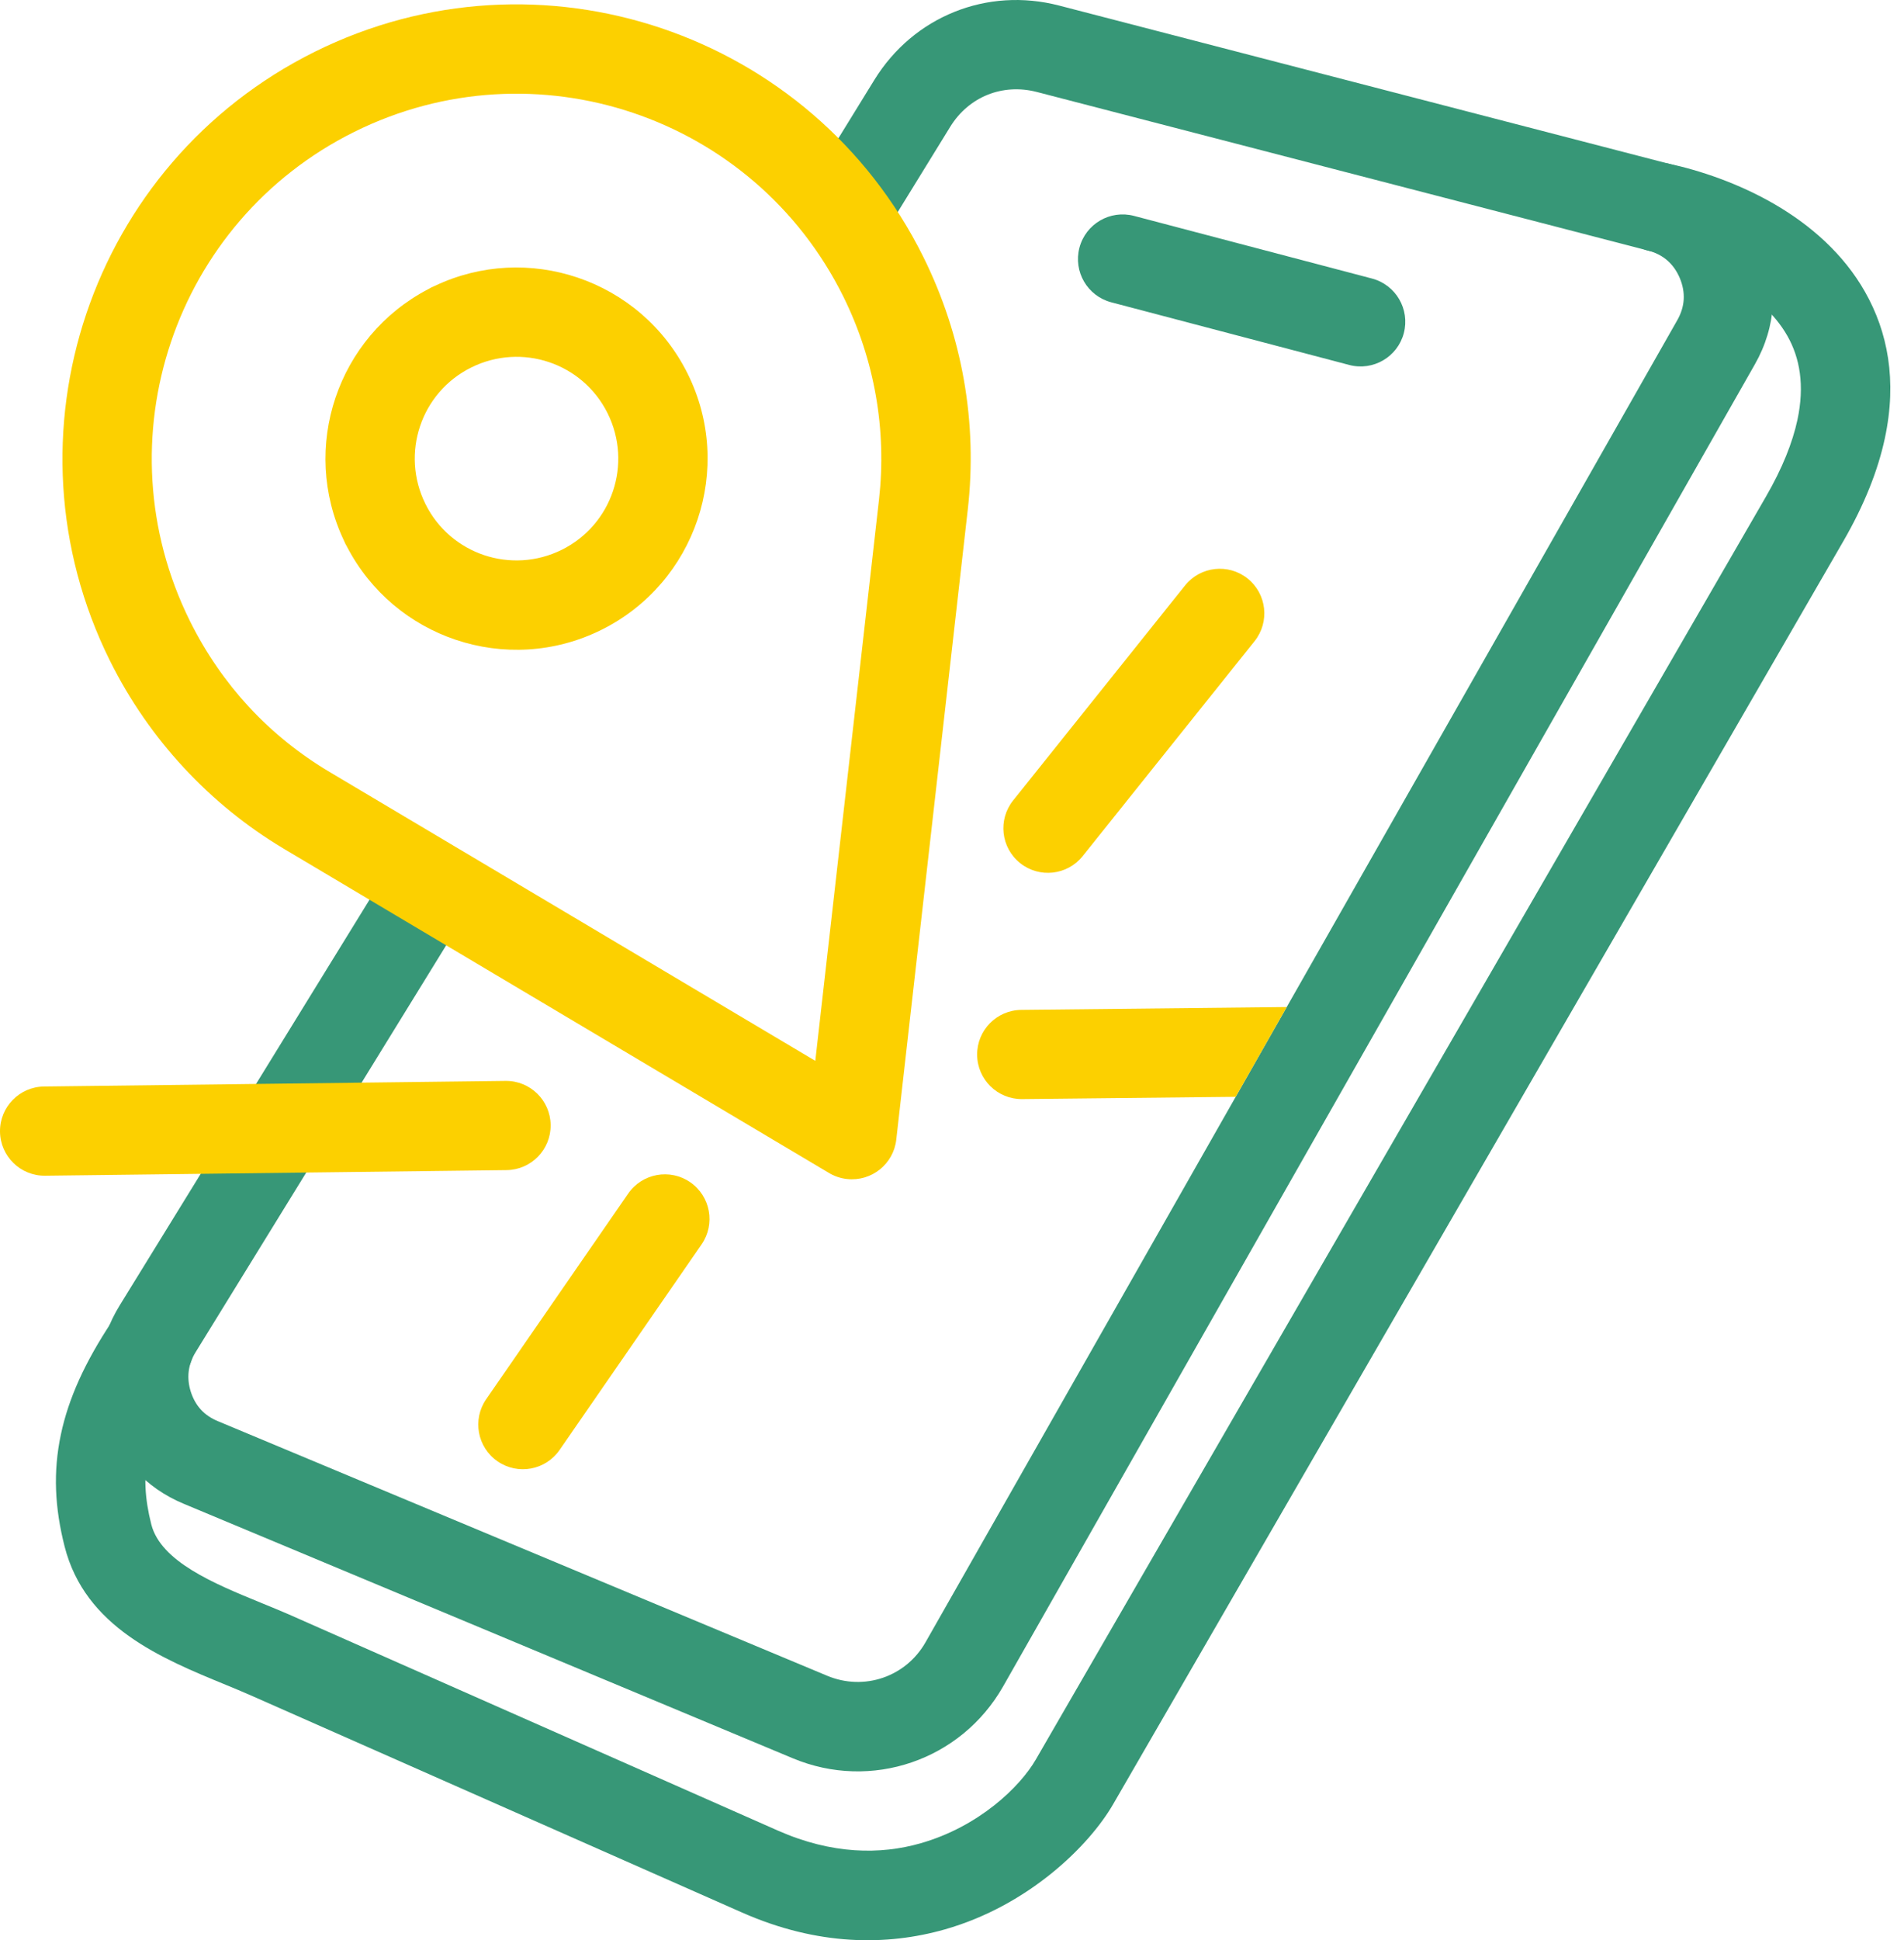 <svg width="108" height="110" viewBox="0 0 108 110" fill="none" xmlns="http://www.w3.org/2000/svg">
<path d="M22.228 48.95C22.962 47.761 24.52 47.393 25.709 48.127C26.897 48.861 27.265 50.419 26.532 51.607L11.094 76.664C10.879 77.012 10.749 77.376 10.704 77.748C10.658 78.126 10.698 78.516 10.825 78.912C10.953 79.308 11.146 79.646 11.396 79.919C11.645 80.19 11.966 80.409 12.353 80.57L46.917 95.005C47.965 95.444 49.084 95.46 50.079 95.12C51.07 94.782 51.941 94.089 52.499 93.107L95.137 18.158C95.359 17.769 95.481 17.372 95.504 16.979C95.527 16.581 95.453 16.171 95.281 15.763C95.108 15.355 94.866 15.017 94.566 14.758C94.271 14.502 93.901 14.314 93.469 14.202L58.807 5.213C57.839 4.963 56.871 5.031 56.018 5.374C55.168 5.717 54.423 6.336 53.899 7.188L50.377 12.906C49.643 14.094 48.084 14.462 46.896 13.728C45.708 12.995 45.339 11.436 46.073 10.248L49.595 4.531C50.705 2.731 52.3 1.412 54.135 0.674C55.967 -0.063 58.03 -0.215 60.076 0.315L94.738 9.304C95.935 9.614 96.992 10.165 97.879 10.931C98.761 11.692 99.458 12.657 99.941 13.8C100.424 14.942 100.63 16.114 100.561 17.276C100.493 18.442 100.152 19.583 99.54 20.657L56.902 95.606C55.707 97.707 53.836 99.192 51.705 99.919C49.579 100.645 47.197 100.615 44.973 99.686L10.409 85.251C9.334 84.802 8.415 84.162 7.668 83.35C6.924 82.54 6.365 81.571 6.006 80.458C5.648 79.345 5.535 78.235 5.666 77.153C5.798 76.064 6.173 75.007 6.79 74.007L22.228 48.95Z" fill="#379777"/>
<path d="M6.347 74.924C7.119 73.757 8.691 73.438 9.858 74.209C11.025 74.981 11.344 76.553 10.572 77.72C9.403 79.482 8.705 80.97 8.411 82.357C8.135 83.665 8.212 84.969 8.582 86.424C9.12 88.539 12.165 89.788 14.755 90.85C15.403 91.116 16.032 91.373 16.38 91.527L44.13 103.787C47.2 105.142 49.94 105.153 52.208 104.507C55.535 103.56 57.862 101.297 58.752 99.759L100.164 28.166C101.106 26.538 101.678 25.09 101.955 23.805C102.375 21.844 102.087 20.282 101.39 19.052C100.652 17.749 99.436 16.722 98.09 15.944C96.595 15.079 94.956 14.529 93.578 14.233C92.209 13.942 91.334 12.598 91.625 11.228C91.915 9.859 93.26 8.984 94.629 9.274C96.444 9.664 98.619 10.399 100.629 11.56C102.672 12.743 104.559 14.374 105.793 16.554C107.068 18.806 107.622 21.554 106.912 24.856C106.529 26.641 105.772 28.588 104.547 30.704L63.135 102.298C61.787 104.628 58.36 108.029 53.596 109.386C50.31 110.321 46.392 110.329 42.087 108.428L14.338 96.168C13.7 95.886 13.273 95.712 12.832 95.53C9.152 94.021 4.826 92.248 3.664 87.674C3.106 85.481 3.004 83.452 3.454 81.325C3.887 79.276 4.821 77.224 6.347 74.924Z" fill="#379777"/>
<path d="M24.67 16.205C27.297 14.961 30.183 14.869 32.75 15.733C35.382 16.618 37.675 18.507 39.007 21.19C40.335 23.865 40.452 26.827 39.568 29.453C38.681 32.085 36.793 34.379 34.111 35.71C31.435 37.038 28.473 37.154 25.847 36.271C23.279 35.407 21.034 33.587 19.689 31.008C19.616 30.887 19.553 30.76 19.501 30.63C18.258 28.003 18.166 25.116 19.029 22.55C19.893 19.982 21.713 17.737 24.292 16.393C24.413 16.319 24.54 16.256 24.67 16.205ZM31.144 20.532C29.744 20.061 28.162 20.125 26.73 20.834L26.727 20.836C25.302 21.542 24.299 22.76 23.829 24.156C23.358 25.556 23.421 27.138 24.131 28.57L24.132 28.573C24.839 29.998 26.057 31.001 27.453 31.471C28.854 31.942 30.437 31.879 31.87 31.168C33.294 30.46 34.298 29.243 34.768 27.846C35.24 26.446 35.176 24.863 34.465 23.431C33.758 22.006 32.54 21.002 31.144 20.532Z" fill="#FCD000"/>
<path d="M17.857 2.934C24.222 -0.225 31.267 -0.504 37.511 1.597C43.761 3.701 49.209 8.188 52.371 14.56C53.498 16.831 54.258 19.181 54.675 21.545C55.106 23.99 55.171 26.46 54.896 28.881L50.84 64.603C50.688 65.994 49.435 66.997 48.044 66.844C47.652 66.801 47.291 66.671 46.979 66.475L16.128 48.138L16.063 48.098C14.005 46.867 12.098 45.329 10.411 43.507C8.766 41.73 7.35 39.704 6.231 37.449C3.072 31.084 2.792 24.039 4.894 17.794C6.998 11.544 11.485 6.097 17.857 2.934ZM35.905 6.397C30.886 4.708 25.22 4.934 20.098 7.476C14.983 10.014 11.381 14.386 9.694 19.401C8.004 24.419 8.231 30.085 10.773 35.208C11.682 37.038 12.815 38.666 14.119 40.076C15.464 41.528 17.013 42.768 18.706 43.773L46.246 60.144L49.859 28.326C50.079 26.383 50.026 24.394 49.677 22.418C49.34 20.507 48.73 18.617 47.83 16.802C45.291 11.686 40.919 8.085 35.905 6.397Z" fill="#FCD000"/>
<path d="M61.413 48.536C60.543 49.626 58.953 49.803 57.864 48.933C56.773 48.062 56.596 46.472 57.466 45.383L67.217 33.195C68.088 32.106 69.677 31.928 70.767 32.799C71.857 33.669 72.034 35.26 71.164 36.349L61.413 48.536Z" fill="#FCD000"/>
<path d="M57.975 62.312C56.578 62.324 55.437 61.2 55.426 59.803C55.415 58.407 56.538 57.266 57.935 57.255L72.987 57.094L70.092 62.183L57.975 62.312Z" fill="#FCD000"/>
<path d="M35.631 67.671C36.425 66.521 38.002 66.233 39.152 67.026C40.302 67.82 40.591 69.397 39.797 70.547L31.742 82.204C30.948 83.355 29.372 83.643 28.222 82.849C27.072 82.055 26.783 80.479 27.577 79.328L35.631 67.671Z" fill="#FCD000"/>
<path d="M28.676 61.281C30.072 61.265 31.218 62.384 31.234 63.78C31.251 65.177 30.132 66.322 28.735 66.339L2.559 66.657C1.163 66.673 0.017 65.555 0 64.157C-0.016 62.761 1.103 61.615 2.499 61.599L28.676 61.281Z" fill="#FCD000"/>
<path d="M77.823 15.792C79.176 16.148 79.984 17.534 79.628 18.887C79.272 20.239 77.886 21.047 76.534 20.692L63.033 17.139C61.681 16.783 60.873 15.398 61.228 14.045C61.584 12.692 62.97 11.884 64.323 12.24L77.823 15.792Z" fill="#379777"/>
</svg>
